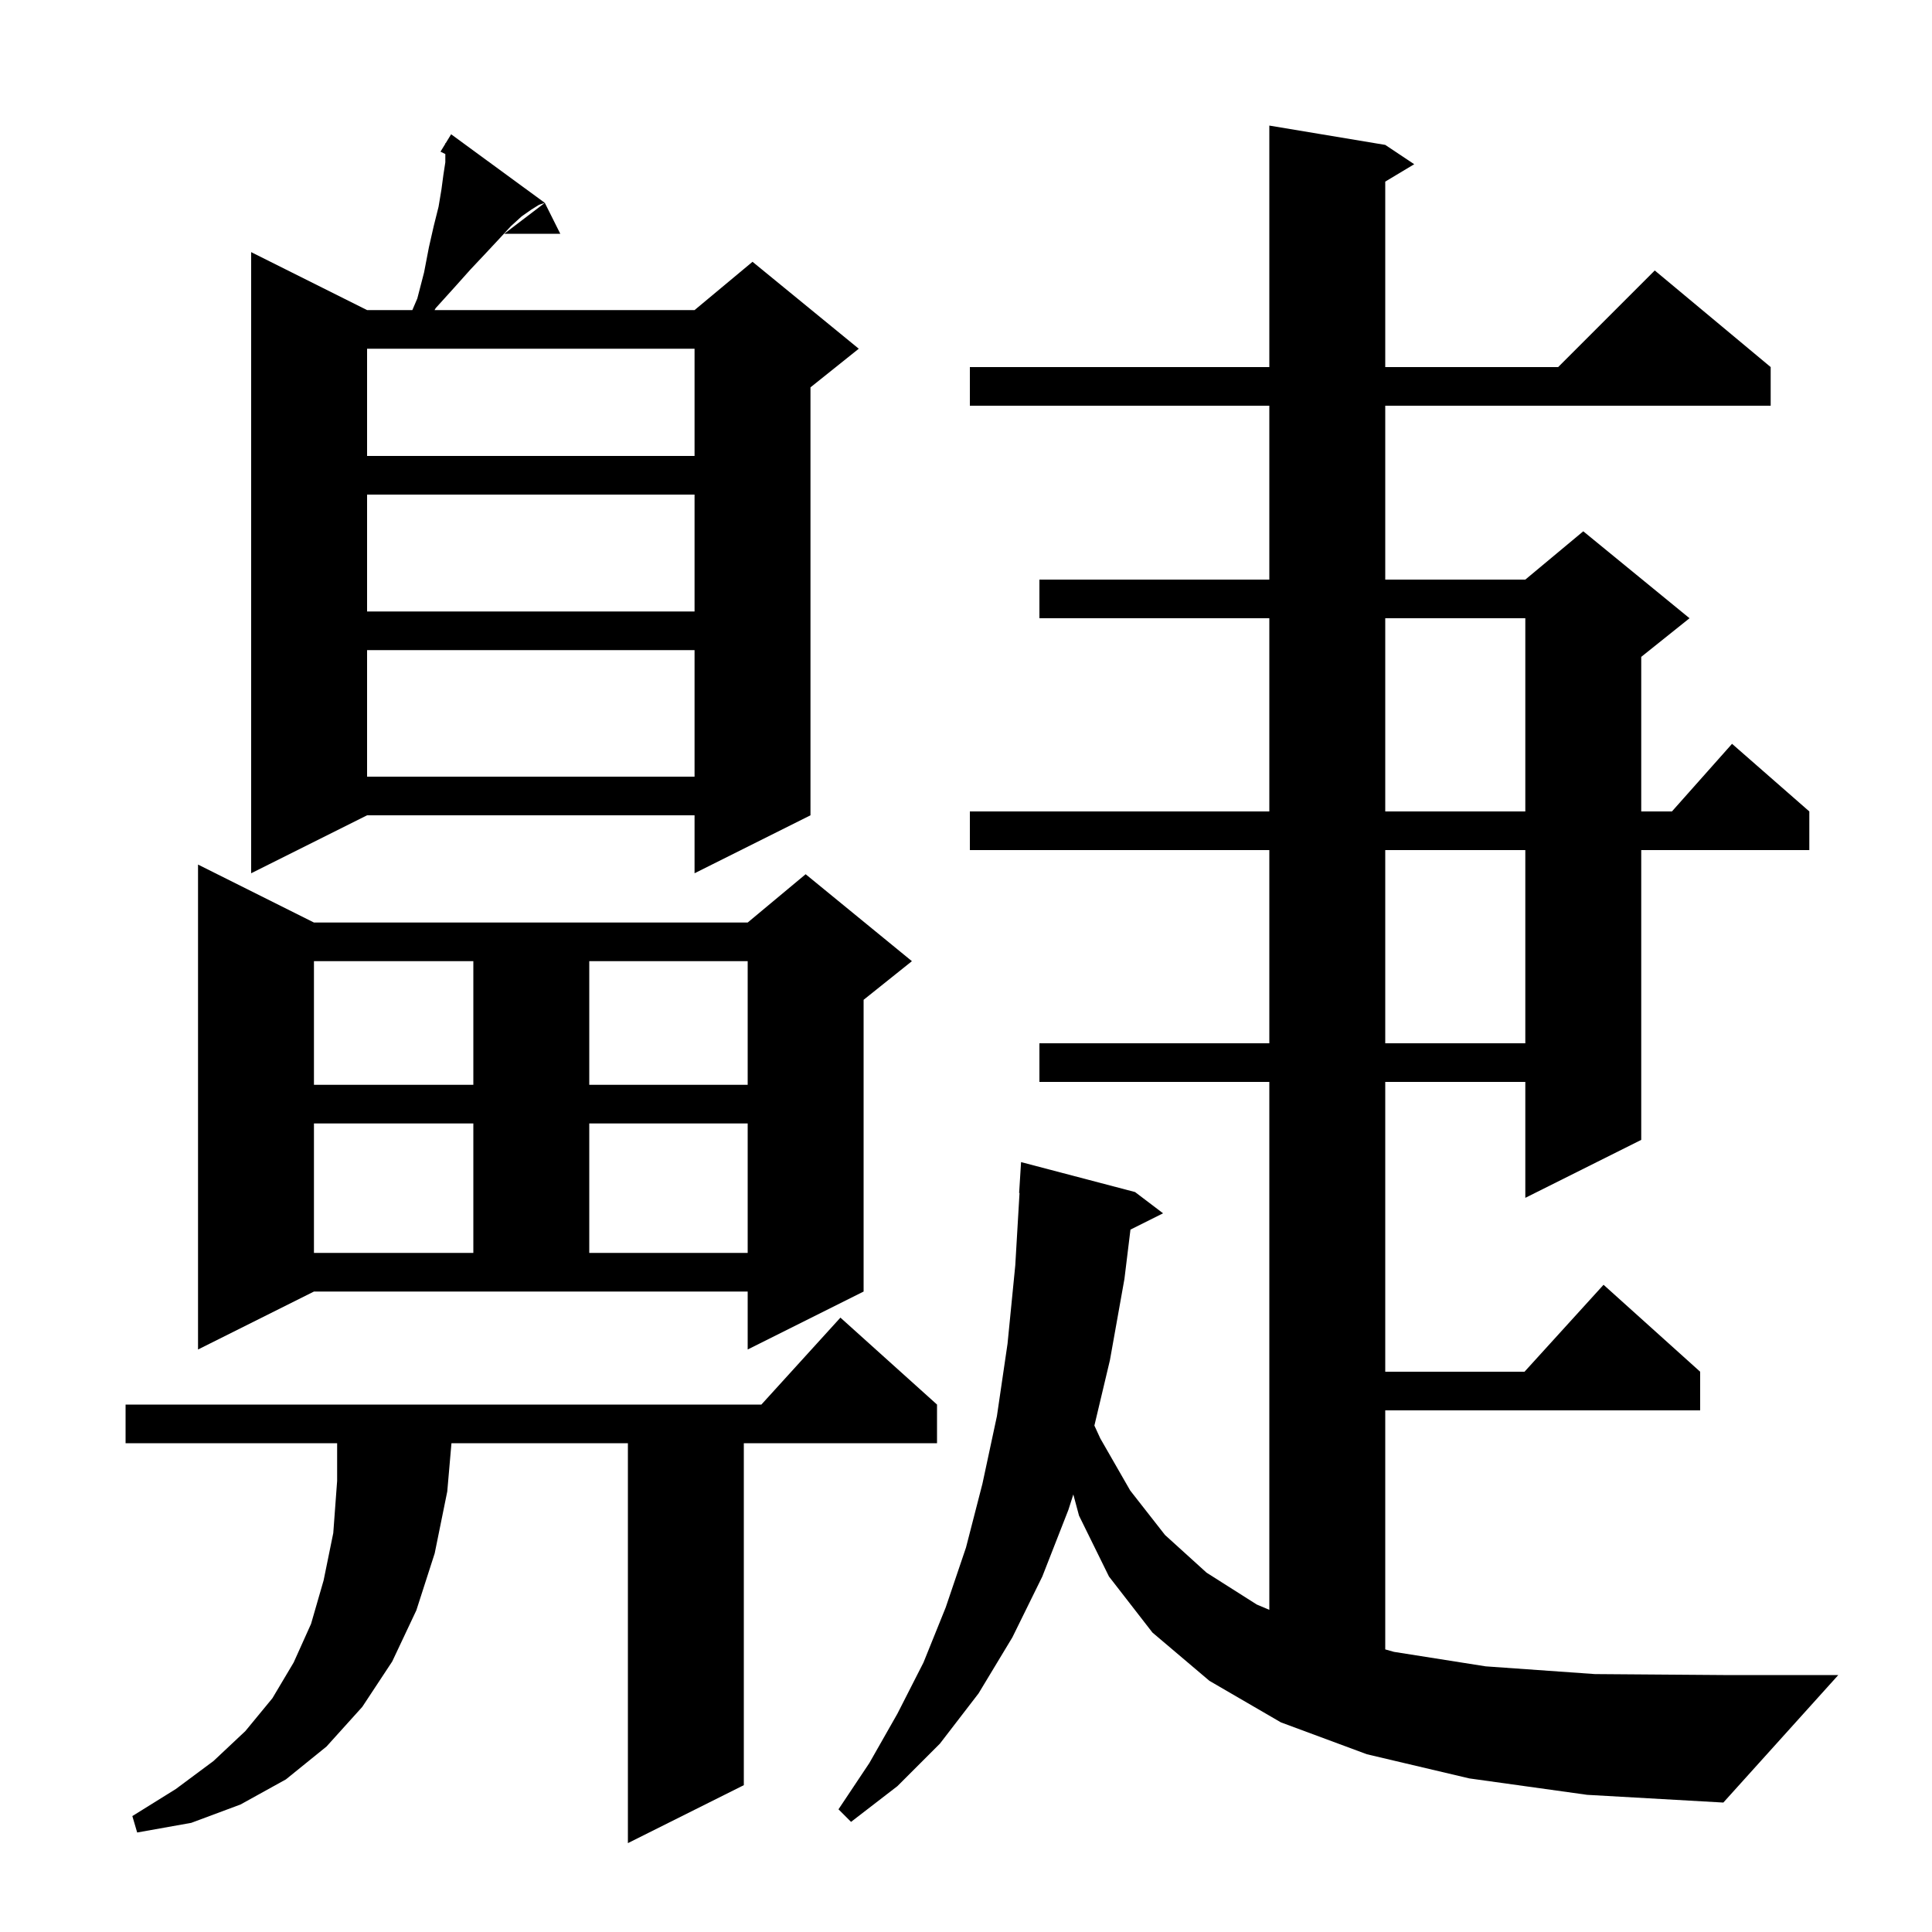 <svg xmlns="http://www.w3.org/2000/svg" xmlns:xlink="http://www.w3.org/1999/xlink" version="1.1" baseProfile="full" viewBox="0 0 200 200" width="200" height="200">
<g fill="black">
<path d="M 97.0 145.4 L 97.0 149.4 L 77.0 149.4 L 77.0 184.8 L 65.0 190.8 L 65.0 149.4 L 46.735 149.4 L 46.3 154.4 L 45.0 160.8 L 43.1 166.7 L 40.6 172.0 L 37.5 176.7 L 33.8 180.8 L 29.6 184.2 L 24.9 186.8 L 19.8 188.7 L 14.2 189.7 L 13.7 188.0 L 18.2 185.2 L 22.1 182.3 L 25.4 179.2 L 28.2 175.8 L 30.4 172.1 L 32.2 168.1 L 33.5 163.6 L 34.5 158.7 L 34.9 153.3 L 34.9 149.4 L 13.0 149.4 L 13.0 145.4 L 78.818 145.4 L 87.0 136.4 Z M 152.1 184.1 L 141.5 181.6 L 132.6 178.3 L 125.2 174.0 L 119.3 169.0 L 114.8 163.2 L 111.7 156.9 L 111.11 154.705 L 110.6 156.3 L 107.9 163.2 L 104.8 169.5 L 101.3 175.3 L 97.3 180.5 L 92.9 184.9 L 88.1 188.6 L 86.8 187.3 L 90.0 182.5 L 92.9 177.4 L 95.6 172.1 L 97.9 166.4 L 100.0 160.2 L 101.7 153.6 L 103.2 146.6 L 104.3 139.1 L 105.1 131.0 L 105.541 123.5 L 105.5 123.5 L 105.7 120.3 L 117.5 123.4 L 120.4 125.6 L 117.025 127.288 L 116.4 132.4 L 114.9 140.8 L 113.291 147.574 L 113.9 148.9 L 117.0 154.3 L 120.6 158.9 L 124.9 162.8 L 130.1 166.1 L 131.4 166.648 L 131.4 112.0 L 107.6 112.0 L 107.6 108.0 L 131.4 108.0 L 131.4 88.0 L 100.4 88.0 L 100.4 84.0 L 131.4 84.0 L 131.4 64.0 L 107.6 64.0 L 107.6 60.0 L 131.4 60.0 L 131.4 42.0 L 100.4 42.0 L 100.4 38.0 L 131.4 38.0 L 131.4 13.0 L 143.4 15.0 L 146.4 17.0 L 143.4 18.8 L 143.4 38.0 L 161.3 38.0 L 171.3 28.0 L 183.3 38.0 L 183.3 42.0 L 143.4 42.0 L 143.4 60.0 L 157.9 60.0 L 163.9 55.0 L 174.9 64.0 L 169.9 68.0 L 169.9 84.0 L 173.078 84.0 L 179.3 77.0 L 187.3 84.0 L 187.3 88.0 L 169.9 88.0 L 169.9 118.0 L 157.9 124.0 L 157.9 112.0 L 143.4 112.0 L 143.4 142.0 L 157.818 142.0 L 166.0 133.0 L 176.0 142.0 L 176.0 146.0 L 143.4 146.0 L 143.4 170.746 L 144.3 171.0 L 153.8 172.5 L 165.1 173.3 L 178.4 173.4 L 190.3 173.4 L 178.4 186.6 L 164.3 185.8 Z M 20.5 139.7 L 20.5 89.5 L 32.5 95.5 L 77.4 95.5 L 83.4 90.5 L 94.4 99.5 L 89.4 103.5 L 89.4 133.7 L 77.4 139.7 L 77.4 133.7 L 32.5 133.7 Z M 32.5 116.3 L 32.5 129.7 L 49.0 129.7 L 49.0 116.3 Z M 61.0 116.3 L 61.0 129.7 L 77.4 129.7 L 77.4 116.3 Z M 32.5 99.5 L 32.5 112.3 L 49.0 112.3 L 49.0 99.5 Z M 61.0 99.5 L 61.0 112.3 L 77.4 112.3 L 77.4 99.5 Z M 143.4 88.0 L 143.4 108.0 L 157.9 108.0 L 157.9 88.0 Z M 56.4 21.0 L 55.8 21.2 L 55.0 21.7 L 54.0 22.4 L 52.9 23.4 L 51.7 24.7 L 50.3 26.2 L 48.7 27.9 L 47.0 29.8 L 45.1 31.9 L 44.985 32.1 L 71.9 32.1 L 77.9 27.1 L 88.9 36.1 L 83.9 40.1 L 83.9 84.4 L 71.9 90.4 L 71.9 84.4 L 38.0 84.4 L 26.0 90.4 L 26.0 26.1 L 38.0 32.1 L 42.686 32.1 L 43.2 30.9 L 43.9 28.2 L 44.4 25.6 L 44.9 23.4 L 45.4 21.4 L 45.7 19.6 L 45.9 18.1 L 46.1 16.8 L 46.1 15.945 L 45.6 15.7 L 46.1 14.882 L 46.1 14.8 L 46.137 14.822 L 46.7 13.9 Z M 143.4 64.0 L 143.4 84.0 L 157.9 84.0 L 157.9 64.0 Z M 38.0 67.3 L 38.0 80.4 L 71.9 80.4 L 71.9 67.3 Z M 38.0 51.2 L 38.0 63.3 L 71.9 63.3 L 71.9 51.2 Z M 38.0 36.1 L 38.0 47.2 L 71.9 47.2 L 71.9 36.1 Z M 58.0 24.2 L 52.2 24.2 L 56.4 21.0 Z " />
</g>
</svg>
